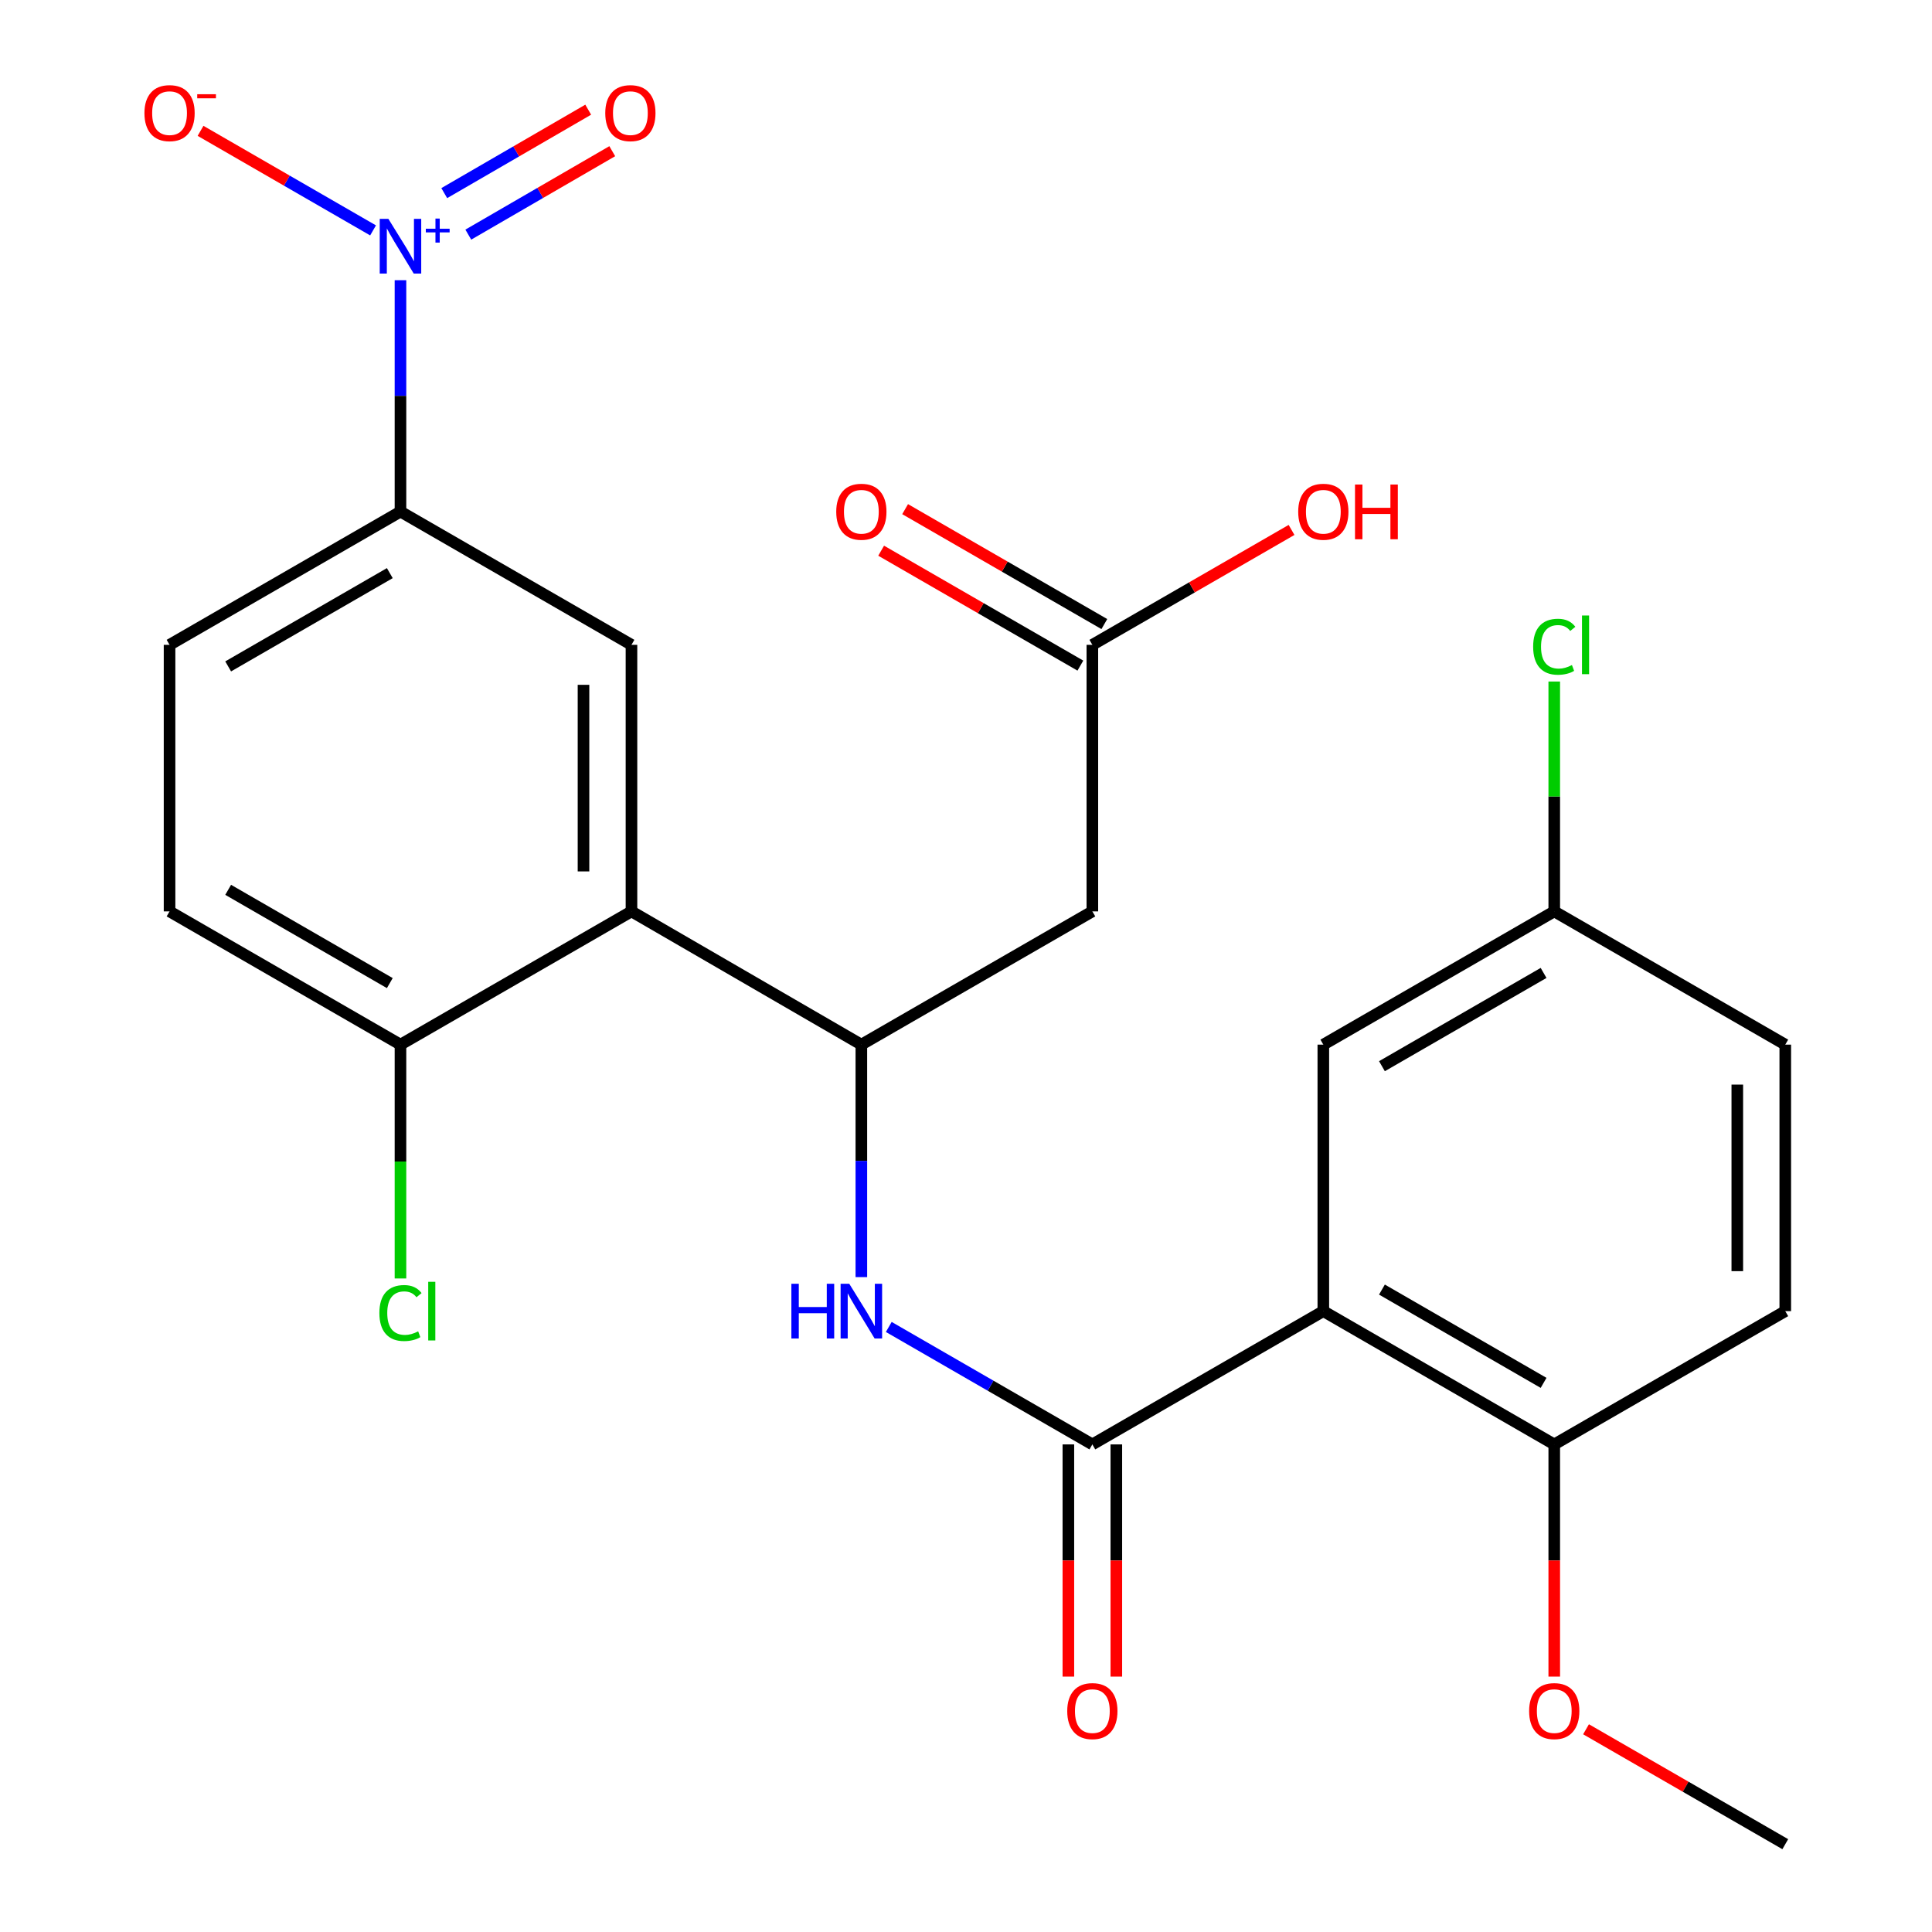 <?xml version='1.0' encoding='iso-8859-1'?>
<svg version='1.1' baseProfile='full'
              xmlns='http://www.w3.org/2000/svg'
                      xmlns:rdkit='http://www.rdkit.org/xml'
                      xmlns:xlink='http://www.w3.org/1999/xlink'
                  xml:space='preserve'
width='1000px' height='1000px' viewBox='0 0 1000 1000'>
<!-- END OF HEADER -->
<rect style='opacity:1.0;fill:#FFFFFF;stroke:none' width='1000' height='1000' x='0' y='0'> </rect>
<path class='bond-7' d='M 207.285,145.033 L 207.285,204.916' style='fill:none;fill-rule:evenodd;stroke:#0000FF;stroke-width:6px;stroke-linecap:butt;stroke-linejoin:miter;stroke-opacity:1' />
<path class='bond-7' d='M 207.285,204.916 L 207.285,264.798' style='fill:none;fill-rule:evenodd;stroke:#000000;stroke-width:6px;stroke-linecap:butt;stroke-linejoin:miter;stroke-opacity:1' />
<path class='bond-10' d='M 193.095,119.251 L 148.448,93.489' style='fill:none;fill-rule:evenodd;stroke:#0000FF;stroke-width:6px;stroke-linecap:butt;stroke-linejoin:miter;stroke-opacity:1' />
<path class='bond-10' d='M 148.448,93.489 L 103.802,67.726' style='fill:none;fill-rule:evenodd;stroke:#FF0000;stroke-width:6px;stroke-linecap:butt;stroke-linejoin:miter;stroke-opacity:1' />
<path class='bond-13' d='M 242.394,121.44 L 279.65,99.847' style='fill:none;fill-rule:evenodd;stroke:#0000FF;stroke-width:6px;stroke-linecap:butt;stroke-linejoin:miter;stroke-opacity:1' />
<path class='bond-13' d='M 279.65,99.847 L 316.906,78.255' style='fill:none;fill-rule:evenodd;stroke:#FF0000;stroke-width:6px;stroke-linecap:butt;stroke-linejoin:miter;stroke-opacity:1' />
<path class='bond-13' d='M 229.943,99.958 L 267.199,78.366' style='fill:none;fill-rule:evenodd;stroke:#0000FF;stroke-width:6px;stroke-linecap:butt;stroke-linejoin:miter;stroke-opacity:1' />
<path class='bond-13' d='M 267.199,78.366 L 304.455,56.773' style='fill:none;fill-rule:evenodd;stroke:#FF0000;stroke-width:6px;stroke-linecap:butt;stroke-linejoin:miter;stroke-opacity:1' />
<path class='bond-0' d='M 684.952,678.641 L 565.401,747.624' style='fill:none;fill-rule:evenodd;stroke:#000000;stroke-width:6px;stroke-linecap:butt;stroke-linejoin:miter;stroke-opacity:1' />
<path class='bond-9' d='M 684.952,678.641 L 804.476,747.624' style='fill:none;fill-rule:evenodd;stroke:#000000;stroke-width:6px;stroke-linecap:butt;stroke-linejoin:miter;stroke-opacity:1' />
<path class='bond-9' d='M 715.292,667.484 L 798.958,715.772' style='fill:none;fill-rule:evenodd;stroke:#000000;stroke-width:6px;stroke-linecap:butt;stroke-linejoin:miter;stroke-opacity:1' />
<path class='bond-12' d='M 684.952,678.641 L 684.952,540.703' style='fill:none;fill-rule:evenodd;stroke:#000000;stroke-width:6px;stroke-linecap:butt;stroke-linejoin:miter;stroke-opacity:1' />
<path class='bond-1' d='M 565.401,747.624 L 512.714,717.226' style='fill:none;fill-rule:evenodd;stroke:#000000;stroke-width:6px;stroke-linecap:butt;stroke-linejoin:miter;stroke-opacity:1' />
<path class='bond-1' d='M 512.714,717.226 L 460.027,686.829' style='fill:none;fill-rule:evenodd;stroke:#0000FF;stroke-width:6px;stroke-linecap:butt;stroke-linejoin:miter;stroke-opacity:1' />
<path class='bond-14' d='M 552.986,747.624 L 552.986,807.716' style='fill:none;fill-rule:evenodd;stroke:#000000;stroke-width:6px;stroke-linecap:butt;stroke-linejoin:miter;stroke-opacity:1' />
<path class='bond-14' d='M 552.986,807.716 L 552.986,867.807' style='fill:none;fill-rule:evenodd;stroke:#FF0000;stroke-width:6px;stroke-linecap:butt;stroke-linejoin:miter;stroke-opacity:1' />
<path class='bond-14' d='M 577.815,747.624 L 577.815,807.716' style='fill:none;fill-rule:evenodd;stroke:#000000;stroke-width:6px;stroke-linecap:butt;stroke-linejoin:miter;stroke-opacity:1' />
<path class='bond-14' d='M 577.815,807.716 L 577.815,867.807' style='fill:none;fill-rule:evenodd;stroke:#FF0000;stroke-width:6px;stroke-linecap:butt;stroke-linejoin:miter;stroke-opacity:1' />
<path class='bond-2' d='M 326.85,471.734 L 326.85,333.768' style='fill:none;fill-rule:evenodd;stroke:#000000;stroke-width:6px;stroke-linecap:butt;stroke-linejoin:miter;stroke-opacity:1' />
<path class='bond-2' d='M 302.021,451.039 L 302.021,354.462' style='fill:none;fill-rule:evenodd;stroke:#000000;stroke-width:6px;stroke-linecap:butt;stroke-linejoin:miter;stroke-opacity:1' />
<path class='bond-3' d='M 326.85,471.734 L 445.836,540.703' style='fill:none;fill-rule:evenodd;stroke:#000000;stroke-width:6px;stroke-linecap:butt;stroke-linejoin:miter;stroke-opacity:1' />
<path class='bond-26' d='M 326.85,471.734 L 207.285,540.703' style='fill:none;fill-rule:evenodd;stroke:#000000;stroke-width:6px;stroke-linecap:butt;stroke-linejoin:miter;stroke-opacity:1' />
<path class='bond-4' d='M 445.836,540.703 L 445.836,600.868' style='fill:none;fill-rule:evenodd;stroke:#000000;stroke-width:6px;stroke-linecap:butt;stroke-linejoin:miter;stroke-opacity:1' />
<path class='bond-4' d='M 445.836,600.868 L 445.836,661.033' style='fill:none;fill-rule:evenodd;stroke:#0000FF;stroke-width:6px;stroke-linecap:butt;stroke-linejoin:miter;stroke-opacity:1' />
<path class='bond-6' d='M 445.836,540.703 L 565.401,471.734' style='fill:none;fill-rule:evenodd;stroke:#000000;stroke-width:6px;stroke-linecap:butt;stroke-linejoin:miter;stroke-opacity:1' />
<path class='bond-5' d='M 326.85,333.768 L 207.285,264.798' style='fill:none;fill-rule:evenodd;stroke:#000000;stroke-width:6px;stroke-linecap:butt;stroke-linejoin:miter;stroke-opacity:1' />
<path class='bond-8' d='M 565.401,471.734 L 565.401,333.768' style='fill:none;fill-rule:evenodd;stroke:#000000;stroke-width:6px;stroke-linecap:butt;stroke-linejoin:miter;stroke-opacity:1' />
<path class='bond-15' d='M 207.285,264.798 L 87.761,333.768' style='fill:none;fill-rule:evenodd;stroke:#000000;stroke-width:6px;stroke-linecap:butt;stroke-linejoin:miter;stroke-opacity:1' />
<path class='bond-15' d='M 201.766,296.649 L 118.099,344.928' style='fill:none;fill-rule:evenodd;stroke:#000000;stroke-width:6px;stroke-linecap:butt;stroke-linejoin:miter;stroke-opacity:1' />
<path class='bond-16' d='M 571.604,323.014 L 520.047,293.274' style='fill:none;fill-rule:evenodd;stroke:#000000;stroke-width:6px;stroke-linecap:butt;stroke-linejoin:miter;stroke-opacity:1' />
<path class='bond-16' d='M 520.047,293.274 L 468.49,263.534' style='fill:none;fill-rule:evenodd;stroke:#FF0000;stroke-width:6px;stroke-linecap:butt;stroke-linejoin:miter;stroke-opacity:1' />
<path class='bond-16' d='M 559.198,344.521 L 507.641,314.781' style='fill:none;fill-rule:evenodd;stroke:#000000;stroke-width:6px;stroke-linecap:butt;stroke-linejoin:miter;stroke-opacity:1' />
<path class='bond-16' d='M 507.641,314.781 L 456.083,285.041' style='fill:none;fill-rule:evenodd;stroke:#FF0000;stroke-width:6px;stroke-linecap:butt;stroke-linejoin:miter;stroke-opacity:1' />
<path class='bond-21' d='M 565.401,333.768 L 616.951,304.028' style='fill:none;fill-rule:evenodd;stroke:#000000;stroke-width:6px;stroke-linecap:butt;stroke-linejoin:miter;stroke-opacity:1' />
<path class='bond-21' d='M 616.951,304.028 L 668.501,274.289' style='fill:none;fill-rule:evenodd;stroke:#FF0000;stroke-width:6px;stroke-linecap:butt;stroke-linejoin:miter;stroke-opacity:1' />
<path class='bond-18' d='M 804.476,747.624 L 924.054,678.641' style='fill:none;fill-rule:evenodd;stroke:#000000;stroke-width:6px;stroke-linecap:butt;stroke-linejoin:miter;stroke-opacity:1' />
<path class='bond-24' d='M 804.476,747.624 L 804.476,807.716' style='fill:none;fill-rule:evenodd;stroke:#000000;stroke-width:6px;stroke-linecap:butt;stroke-linejoin:miter;stroke-opacity:1' />
<path class='bond-24' d='M 804.476,807.716 L 804.476,867.807' style='fill:none;fill-rule:evenodd;stroke:#FF0000;stroke-width:6px;stroke-linecap:butt;stroke-linejoin:miter;stroke-opacity:1' />
<path class='bond-11' d='M 207.285,540.703 L 87.761,471.734' style='fill:none;fill-rule:evenodd;stroke:#000000;stroke-width:6px;stroke-linecap:butt;stroke-linejoin:miter;stroke-opacity:1' />
<path class='bond-11' d='M 201.766,508.852 L 118.099,460.573' style='fill:none;fill-rule:evenodd;stroke:#000000;stroke-width:6px;stroke-linecap:butt;stroke-linejoin:miter;stroke-opacity:1' />
<path class='bond-20' d='M 207.285,540.703 L 207.285,601.218' style='fill:none;fill-rule:evenodd;stroke:#000000;stroke-width:6px;stroke-linecap:butt;stroke-linejoin:miter;stroke-opacity:1' />
<path class='bond-20' d='M 207.285,601.218 L 207.285,661.733' style='fill:none;fill-rule:evenodd;stroke:#00CC00;stroke-width:6px;stroke-linecap:butt;stroke-linejoin:miter;stroke-opacity:1' />
<path class='bond-19' d='M 684.952,540.703 L 804.476,471.734' style='fill:none;fill-rule:evenodd;stroke:#000000;stroke-width:6px;stroke-linecap:butt;stroke-linejoin:miter;stroke-opacity:1' />
<path class='bond-19' d='M 715.29,551.863 L 798.956,503.584' style='fill:none;fill-rule:evenodd;stroke:#000000;stroke-width:6px;stroke-linecap:butt;stroke-linejoin:miter;stroke-opacity:1' />
<path class='bond-17' d='M 87.761,333.768 L 87.761,471.734' style='fill:none;fill-rule:evenodd;stroke:#000000;stroke-width:6px;stroke-linecap:butt;stroke-linejoin:miter;stroke-opacity:1' />
<path class='bond-27' d='M 924.054,678.641 L 924.054,540.703' style='fill:none;fill-rule:evenodd;stroke:#000000;stroke-width:6px;stroke-linecap:butt;stroke-linejoin:miter;stroke-opacity:1' />
<path class='bond-27' d='M 899.225,657.95 L 899.225,561.393' style='fill:none;fill-rule:evenodd;stroke:#000000;stroke-width:6px;stroke-linecap:butt;stroke-linejoin:miter;stroke-opacity:1' />
<path class='bond-22' d='M 804.476,471.734 L 924.054,540.703' style='fill:none;fill-rule:evenodd;stroke:#000000;stroke-width:6px;stroke-linecap:butt;stroke-linejoin:miter;stroke-opacity:1' />
<path class='bond-23' d='M 804.476,471.734 L 804.476,412.245' style='fill:none;fill-rule:evenodd;stroke:#000000;stroke-width:6px;stroke-linecap:butt;stroke-linejoin:miter;stroke-opacity:1' />
<path class='bond-23' d='M 804.476,412.245 L 804.476,352.757' style='fill:none;fill-rule:evenodd;stroke:#00CC00;stroke-width:6px;stroke-linecap:butt;stroke-linejoin:miter;stroke-opacity:1' />
<path class='bond-25' d='M 820.927,895.065 L 872.49,924.805' style='fill:none;fill-rule:evenodd;stroke:#FF0000;stroke-width:6px;stroke-linecap:butt;stroke-linejoin:miter;stroke-opacity:1' />
<path class='bond-25' d='M 872.49,924.805 L 924.054,954.545' style='fill:none;fill-rule:evenodd;stroke:#000000;stroke-width:6px;stroke-linecap:butt;stroke-linejoin:miter;stroke-opacity:1' />
<path  class='atom-0' d='M 201.025 113.279
L 210.305 128.279
Q 211.225 129.759, 212.705 132.439
Q 214.185 135.119, 214.265 135.279
L 214.265 113.279
L 218.025 113.279
L 218.025 141.599
L 214.145 141.599
L 204.185 125.199
Q 203.025 123.279, 201.785 121.079
Q 200.585 118.879, 200.225 118.199
L 200.225 141.599
L 196.545 141.599
L 196.545 113.279
L 201.025 113.279
' fill='#0000FF'/>
<path  class='atom-0' d='M 220.401 118.384
L 225.391 118.384
L 225.391 113.13
L 227.608 113.13
L 227.608 118.384
L 232.73 118.384
L 232.73 120.285
L 227.608 120.285
L 227.608 125.565
L 225.391 125.565
L 225.391 120.285
L 220.401 120.285
L 220.401 118.384
' fill='#0000FF'/>
<path  class='atom-5' d='M 409.616 664.481
L 413.456 664.481
L 413.456 676.521
L 427.936 676.521
L 427.936 664.481
L 431.776 664.481
L 431.776 692.801
L 427.936 692.801
L 427.936 679.721
L 413.456 679.721
L 413.456 692.801
L 409.616 692.801
L 409.616 664.481
' fill='#0000FF'/>
<path  class='atom-5' d='M 439.576 664.481
L 448.856 679.481
Q 449.776 680.961, 451.256 683.641
Q 452.736 686.321, 452.816 686.481
L 452.816 664.481
L 456.576 664.481
L 456.576 692.801
L 452.696 692.801
L 442.736 676.401
Q 441.576 674.481, 440.336 672.281
Q 439.136 670.081, 438.776 669.401
L 438.776 692.801
L 435.096 692.801
L 435.096 664.481
L 439.576 664.481
' fill='#0000FF'/>
<path  class='atom-11' d='M 74.761 58.55
Q 74.761 51.75, 78.121 47.95
Q 81.481 44.15, 87.761 44.15
Q 94.041 44.15, 97.401 47.95
Q 100.761 51.75, 100.761 58.55
Q 100.761 65.43, 97.362 69.35
Q 93.962 73.23, 87.761 73.23
Q 81.522 73.23, 78.121 69.35
Q 74.761 65.47, 74.761 58.55
M 87.761 70.03
Q 92.082 70.03, 94.401 67.15
Q 96.761 64.23, 96.761 58.55
Q 96.761 52.99, 94.401 50.19
Q 92.082 47.35, 87.761 47.35
Q 83.442 47.35, 81.082 50.15
Q 78.761 52.95, 78.761 58.55
Q 78.761 64.27, 81.082 67.15
Q 83.442 70.03, 87.761 70.03
' fill='#FF0000'/>
<path  class='atom-11' d='M 102.081 48.773
L 111.77 48.773
L 111.77 50.885
L 102.081 50.885
L 102.081 48.773
' fill='#FF0000'/>
<path  class='atom-14' d='M 313.285 58.55
Q 313.285 51.75, 316.645 47.95
Q 320.005 44.15, 326.285 44.15
Q 332.565 44.15, 335.925 47.95
Q 339.285 51.75, 339.285 58.55
Q 339.285 65.43, 335.885 69.35
Q 332.485 73.23, 326.285 73.23
Q 320.045 73.23, 316.645 69.35
Q 313.285 65.47, 313.285 58.55
M 326.285 70.03
Q 330.605 70.03, 332.925 67.15
Q 335.285 64.23, 335.285 58.55
Q 335.285 52.99, 332.925 50.19
Q 330.605 47.35, 326.285 47.35
Q 321.965 47.35, 319.605 50.15
Q 317.285 52.95, 317.285 58.55
Q 317.285 64.27, 319.605 67.15
Q 321.965 70.03, 326.285 70.03
' fill='#FF0000'/>
<path  class='atom-15' d='M 552.401 885.656
Q 552.401 878.856, 555.761 875.056
Q 559.121 871.256, 565.401 871.256
Q 571.681 871.256, 575.041 875.056
Q 578.401 878.856, 578.401 885.656
Q 578.401 892.536, 575.001 896.456
Q 571.601 900.336, 565.401 900.336
Q 559.161 900.336, 555.761 896.456
Q 552.401 892.576, 552.401 885.656
M 565.401 897.136
Q 569.721 897.136, 572.041 894.256
Q 574.401 891.336, 574.401 885.656
Q 574.401 880.096, 572.041 877.296
Q 569.721 874.456, 565.401 874.456
Q 561.081 874.456, 558.721 877.256
Q 556.401 880.056, 556.401 885.656
Q 556.401 891.376, 558.721 894.256
Q 561.081 897.136, 565.401 897.136
' fill='#FF0000'/>
<path  class='atom-17' d='M 432.836 264.878
Q 432.836 258.078, 436.196 254.278
Q 439.556 250.478, 445.836 250.478
Q 452.116 250.478, 455.476 254.278
Q 458.836 258.078, 458.836 264.878
Q 458.836 271.758, 455.436 275.678
Q 452.036 279.558, 445.836 279.558
Q 439.596 279.558, 436.196 275.678
Q 432.836 271.798, 432.836 264.878
M 445.836 276.358
Q 450.156 276.358, 452.476 273.478
Q 454.836 270.558, 454.836 264.878
Q 454.836 259.318, 452.476 256.518
Q 450.156 253.678, 445.836 253.678
Q 441.516 253.678, 439.156 256.478
Q 436.836 259.278, 436.836 264.878
Q 436.836 270.598, 439.156 273.478
Q 441.516 276.358, 445.836 276.358
' fill='#FF0000'/>
<path  class='atom-21' d='M 196.365 679.621
Q 196.365 672.581, 199.645 668.901
Q 202.965 665.181, 209.245 665.181
Q 215.085 665.181, 218.205 669.301
L 215.565 671.461
Q 213.285 668.461, 209.245 668.461
Q 204.965 668.461, 202.685 671.341
Q 200.445 674.181, 200.445 679.621
Q 200.445 685.221, 202.765 688.101
Q 205.125 690.981, 209.685 690.981
Q 212.805 690.981, 216.445 689.101
L 217.565 692.101
Q 216.085 693.061, 213.845 693.621
Q 211.605 694.181, 209.125 694.181
Q 202.965 694.181, 199.645 690.421
Q 196.365 686.661, 196.365 679.621
' fill='#00CC00'/>
<path  class='atom-21' d='M 221.645 663.461
L 225.325 663.461
L 225.325 693.821
L 221.645 693.821
L 221.645 663.461
' fill='#00CC00'/>
<path  class='atom-22' d='M 671.952 264.878
Q 671.952 258.078, 675.312 254.278
Q 678.672 250.478, 684.952 250.478
Q 691.232 250.478, 694.592 254.278
Q 697.952 258.078, 697.952 264.878
Q 697.952 271.758, 694.552 275.678
Q 691.152 279.558, 684.952 279.558
Q 678.712 279.558, 675.312 275.678
Q 671.952 271.798, 671.952 264.878
M 684.952 276.358
Q 689.272 276.358, 691.592 273.478
Q 693.952 270.558, 693.952 264.878
Q 693.952 259.318, 691.592 256.518
Q 689.272 253.678, 684.952 253.678
Q 680.632 253.678, 678.272 256.478
Q 675.952 259.278, 675.952 264.878
Q 675.952 270.598, 678.272 273.478
Q 680.632 276.358, 684.952 276.358
' fill='#FF0000'/>
<path  class='atom-22' d='M 701.352 250.798
L 705.192 250.798
L 705.192 262.838
L 719.672 262.838
L 719.672 250.798
L 723.512 250.798
L 723.512 279.118
L 719.672 279.118
L 719.672 266.038
L 705.192 266.038
L 705.192 279.118
L 701.352 279.118
L 701.352 250.798
' fill='#FF0000'/>
<path  class='atom-24' d='M 793.556 334.748
Q 793.556 327.708, 796.836 324.028
Q 800.156 320.308, 806.436 320.308
Q 812.276 320.308, 815.396 324.428
L 812.756 326.588
Q 810.476 323.588, 806.436 323.588
Q 802.156 323.588, 799.876 326.468
Q 797.636 329.308, 797.636 334.748
Q 797.636 340.348, 799.956 343.228
Q 802.316 346.108, 806.876 346.108
Q 809.996 346.108, 813.636 344.228
L 814.756 347.228
Q 813.276 348.188, 811.036 348.748
Q 808.796 349.308, 806.316 349.308
Q 800.156 349.308, 796.836 345.548
Q 793.556 341.788, 793.556 334.748
' fill='#00CC00'/>
<path  class='atom-24' d='M 818.836 318.588
L 822.516 318.588
L 822.516 348.948
L 818.836 348.948
L 818.836 318.588
' fill='#00CC00'/>
<path  class='atom-25' d='M 791.476 885.656
Q 791.476 878.856, 794.836 875.056
Q 798.196 871.256, 804.476 871.256
Q 810.756 871.256, 814.116 875.056
Q 817.476 878.856, 817.476 885.656
Q 817.476 892.536, 814.076 896.456
Q 810.676 900.336, 804.476 900.336
Q 798.236 900.336, 794.836 896.456
Q 791.476 892.576, 791.476 885.656
M 804.476 897.136
Q 808.796 897.136, 811.116 894.256
Q 813.476 891.336, 813.476 885.656
Q 813.476 880.096, 811.116 877.296
Q 808.796 874.456, 804.476 874.456
Q 800.156 874.456, 797.796 877.256
Q 795.476 880.056, 795.476 885.656
Q 795.476 891.376, 797.796 894.256
Q 800.156 897.136, 804.476 897.136
' fill='#FF0000'/>
</svg>

